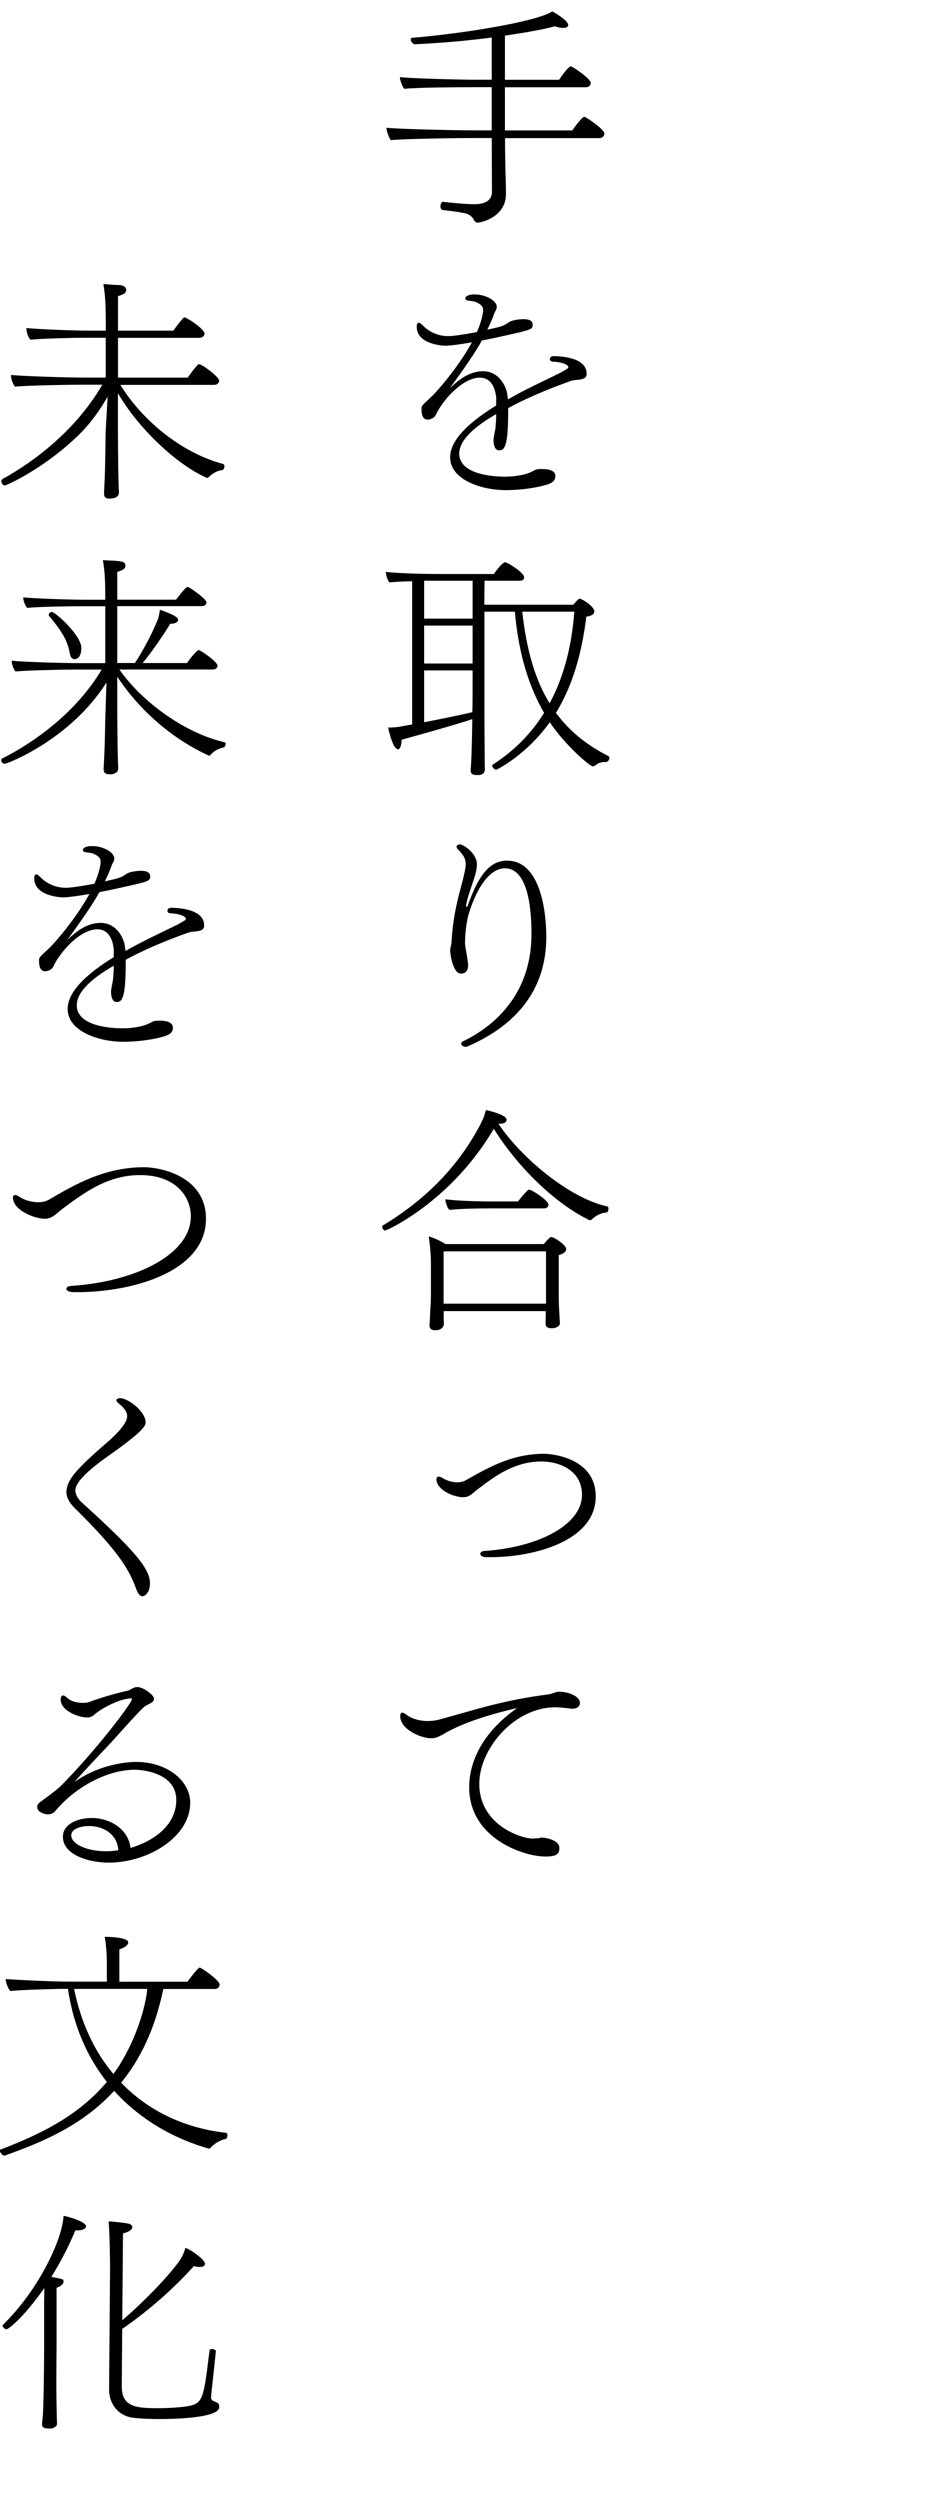 <?xml version="1.0" encoding="UTF-8"?>
<svg id="_レイヤー_1" data-name=" レイヤー 1" xmlns="http://www.w3.org/2000/svg" viewBox="0 0 163.79 437.81">
  <path d="M88.47,24.17c0,2.1.04,4.16.08,6.09.04.92.08,2.31.08,3.23v.59c-.08,3.99-4.41,4.91-4.96,4.91-.29,0-.46-.17-.59-.38-.38-.76-.97-1.13-1.72-1.3-.21-.04-.38-.04-.55-.08-1.26-.25-2.1-.29-3.28-.46-.25-.04-.38-.34-.38-.63,0-.38.21-.84.46-.8,1.81.21,4.12.42,5.5.42,1.76,0,3.07-.59,3.07-2.18l-.04-9.41h-3.99c-1.76,0-11.72.13-13.69.38-.29-.34-.76-1.6-.76-2.14v-.04c2.1.25,12.52.46,15.5.46h2.94v-7.56h-3.78c-1.81,0-9.58.04-11.55.29-.29-.34-.76-1.51-.76-2.02v-.04c2.1.25,10.33.46,13.4.46h2.69v-7.39c-4.12.55-8.82.97-13.48,1.18-.34,0-.71-.5-.71-.84,0-.17.08-.29.29-.29,9.83-.84,22.01-2.94,24.49-4.62.13.04,2.81,1.55,2.81,2.39,0,.13-.08.5-.92.5-.46,0-1.01-.13-1.43-.29-1.93.55-5.04,1.09-8.74,1.64v7.73h9.49s1.55-2.35,2.06-2.35c.25,0,3.49,2.14,3.49,2.9,0,.34-.25.76-.88.76h-14.16v7.56h11.8c.21-.29,1.68-2.39,2.1-2.39.29,0,3.53,2.23,3.53,2.9,0,.38-.29.84-.92.84h-16.51l.02-.02Z"/>
  <path d="M86.95,69.95c-.13-1.97-.88-3.82-2.9-3.82-2.81,0-6.34,3.57-7.77,6.64-.25.42-.88.71-1.39.71-.34,0-1.05-.13-1.05-1.81,0-.17,0-.38.08-.55.25-.42,1.3-1.26,2.14-2.14.42-.42,4.12-4.49,6.6-9.03-1.97.34-3.78.59-4.66.59-.25,0-5-.17-5-3.32,0-.46.13-.71.34-.71.17,0,.42.17.71.46,1.22,1.3,2.94,1.89,4.45,1.89.8,0,2.39-.21,5.04-.71.5-1.09,1.09-2.94,1.09-3.82,0-.55-.21-.92-1.05-1.34-.55-.29-1.09-.25-1.72-.38-.21-.04-.34-.21-.34-.38,0-.04,0-.67,1.68-.67,1.85,0,3.82,1.09,3.82,2.14,0,.17-.04.38-.13.59-.08.13-.29.46-.55,1.26-.29.76-.63,1.47-.97,2.18,2.73-.59,2.86-.67,3.82-1.34.63-.34,1.72-.5,2.52-.5.46,0,1.6.04,1.6.97,0,.76-.17.88-4.16,1.76-1.26.29-2.98.67-4.75,1.01-.67,1.26-1.68,2.94-5.63,8.4,2.18-2.18,4.03-3.02,5.88-3.02,2.48,0,3.87,2.18,4.2,3.91.04.29.08.63.13,1.01,3.15-1.81,6.43-3.28,9.28-4.71,1.26-.71,1.3-.76,1.3-.88,0-.71-1.97-1.01-2.77-1.01-.25,0-.46-.21-.46-.42,0-.38.25-.55.8-.55,1.22.04,5.63.25,5.63,3.07v.08c0,.63-.5.84-1.01.92-.55.13-1.13.08-1.68.25-4.41,1.55-8.49,3.36-11.05,4.79v.71c0,6.22-.71,6.68-1.6,6.68-.97,0-.97-1.6-.97-1.85,0-.13,0-.29.34-2.02.08-.88.13-1.68.13-2.48-3.49,2.02-6.47,4.41-6.47,6.93,0,3.95,6.97,4.03,7.98,4.03,2.35,0,3.99-.5,4.66-.84.38-.17.71-.42,1.09-.46.25-.04.55-.04.84-.04,1.13,0,2.27.29,2.27,1.22,0,.55-.21,1.13-1.47,1.51-3.23.97-6.93.97-7.18.97-4.45,0-9.79-1.89-9.79-5.75,0-3.19,3.7-6.39,8.07-9.07v-1.05h.03Z"/>
  <path d="M83.42,135.72c-.5,0-.97-.17-.97-.76v-.17c.08-1.05.17-1.97.29-8.86-3.28,1.09-9.54,2.81-12.39,3.61,0,.63-.17,1.68-.63,1.68-.8,0-1.55-2.86-1.72-3.82h.29c.88,0,1.68-.13,2.52-.29.42-.08.88-.17,1.39-.25v-25.08c-1.43.04-2.9.08-3.95.21-.38-.34-.63-1.3-.67-1.85,2.23.29,7.27.38,10.08.38h8.86c.8-1.22,1.68-2.06,1.93-2.06.5,0,3.36,1.85,3.36,2.6,0,.34-.17.63-.71.63h-6.22l-.04,4.2h15.58c.17-.17.59-.71.92-.97.08-.04.17-.08.21-.08.08,0,.13.04.17.04l.08.04c.71.29,2.31,1.39,2.31,2.14,0,.42-.38.8-1.39.92-.59,4.49-1.72,10.96-5.33,16.85,2.44,3.32,5.54,5.71,9.16,7.56.17.08.21.21.21.34,0,.34-.38.71-.5.71-.88,0-1.39.08-1.97.59-.13.08-.25.17-.42.17-.59,0-5-3.86-7.56-7.73-4.24,5.92-9.37,8.32-9.37,8.32-.29,0-.71-.42-.71-.71,0-.08.04-.17.13-.21,3.91-2.52,6.8-5.59,8.95-9.03-2.52-4.37-4.45-10.04-5.12-17.73h-5.33v17.31c0,2.69.04,6.47.04,7.77,0,1.43.04,2.56.04,2.56,0,.59-.5.97-1.05.97h-.47ZM82.79,101.69h-8.49v6.64h8.49v-6.64ZM82.79,109.55h-8.49v6.64h8.49v-6.64ZM82.75,124.42c.04-.8.04-3.61.04-7.02h-8.49v9.07c3.07-.59,6.55-1.3,8.44-1.76v-.29h0ZM91.49,107.11c.76,6.93,2.35,12.1,4.79,16.05,2.69-5,3.91-10.54,4.33-16.05h-9.12Z"/>
  <path d="M79.48,161.17c.5-3.49,1.47-6.39,1.76-7.77.21-.92.34-1.55.34-2.1,0-.76-.25-1.47-1.39-2.6-.17-.17-.21-.29-.21-.42,0-.25.29-.42.59-.42.59,0,2.98,1.55,2.98,3.49,0,.84-.29,1.85-.59,2.77,0,.04-1.3,3.65-1.3,4.41,0,.17.04.29.13.29.04,0,.13-.13.21-.38,2.14-6.18,4.41-7.73,6.81-7.73,6.34,0,6.89,10.33,6.89,13.32,0,10.96-7.27,16.38-13.86,19.24-.13.04-.21.04-.29.04-.42,0-.76-.29-.76-.55,0-.17.13-.34.34-.42,7.14-3.49,11.97-9.75,11.97-18.74,0-10.84-3.32-11.55-4.62-11.55-4.16,0-6.3,7.77-6.43,8.19-.46,1.76-.55,3.53-.59,4.66,0,.8.13,1.3.25,1.97.04.17.21,1.26.21,1.39.04.21.08.5.08.8,0,1.09-.63,1.43-1.26,1.43-1.26,0-1.81-2.81-1.89-4.03,0-.42.25-1.05.25-1.68.08-1.09.17-2.31.38-3.61h0Z"/>
  <path d="M67.5,215.48c-.29,0-.55-.34-.55-.63,0-.13.04-.21.17-.29,6.72-4.07,12.81-9.62,17.05-17.69.21-.5.34-.67.46-.97.13-.29.25-.67.5-1.51.08,0,3.61.76,3.61,1.68,0,.71-1.01.71-1.22.71h-.21c3.95,5.92,12.43,13.06,19.11,14.49.13.04.17.21.17.38,0,.29-.13.67-.34.67-.46.04-1.55.21-2.52,1.18-.13.13-.25.17-.38.17-.04,0-.13,0-.17-.04-5.92-2.9-12.39-9.12-16.68-15.96-7.48,12.73-18.74,17.81-19.03,17.81h.03ZM95.61,229.59h-17.89v1.13c0,.21.04.88.04,1.09-.04.38-.25,1.13-1.51,1.13-.59,0-1.01-.17-1.01-.88v-.17s.08-.71.08-1.43c.08-1.47.17-2.65.17-3.78v-5.21c0-1.6-.13-3.23-.38-4.96.92.25,2.06.8,2.94,1.34h17.22c.84-1.05,1.22-1.26,1.26-1.26.46,0,2.65,1.39,2.65,2.14,0,.34-.25.76-1.3,1.05v7.52c0,.46.08,2.65.13,3.07,0,.46.08,1.22.08,1.34,0,.21-.21.88-1.51.88-.84,0-1.01-.42-1.01-.84,0-.21.04-1.68.04-2.1v-.08.02ZM95.65,227.91v-8.78h-17.94v9.16h17.94v-.38ZM85.4,211.61c-2.06,0-4.41.04-6.68.25-.38-.34-.67-1.3-.71-1.85,2.27.29,5.67.38,8.53.38h4.2c.38-.5,1.18-1.47,1.68-1.93.08-.08.17-.13.25-.13s.17.04.25.04c.71.29,3.15,1.89,3.15,2.56,0,.34-.21.67-.76.67h-9.91,0Z"/>
  <path d="M85.86,272.68h-.63c-.5,0-.92-.13-1.05-.42-.04-.08-.04-.13-.04-.21,0-.25.34-.42.71-.46,9.16-.59,17.1-4.45,17.1-9.83,0-4.28-3.95-5.84-7.14-5.84-3.36,0-6.34,1.39-9.03,3.32-.76.5-1.47,1.09-2.23,1.64-.76.59-1.3,1.3-2.39,1.3h-.08c-1.55,0-4.62-1.26-4.62-3.15,0-.34.17-.46.38-.46.25,0,.5.13.76.29.67.42,1.64.71,2.52.71.55,0,1.09-.13,1.51-.38,4.41-2.52,8.28-4.58,13.61-4.62,1.6,0,9.12.8,9.12,7.48,0,7.69-10.59,10.63-18.48,10.63h-.02Z"/>
  <path d="M77.33,303.84c-.42.25-1.05.55-1.76.55-1.93,0-5.46-1.6-5.46-3.86,0-.42.13-.63.34-.63s.46.17.76.38c.04.04,1.39,1.09,3.66,1.09.71,0,1.51-.08,2.39-.34,6.05-1.64,10.88-3.32,18.86-4.33.63-.08,1.18-.46,1.81-.46,1.6,0,3.66.76,3.66,1.97,0,.5-.38,1.01-1.34,1.01-.13,0-.29-.04-.42-.04-1.01-.13-1.85-.21-2.6-.21-7.06,0-13.27,7.18-13.27,13.4,0,7.18,7.31,9.58,9.33,9.58.21,0,.46-.04.84-.04.25,0,.55-.13.84-.13.46,0,3.02.38,3.02,1.81,0,1.18-.63,1.51-2.48,1.51-3.74,0-13.32-3.15-13.32-12.14,0-3.28,1.3-8.86,8.4-13.86-8.44,1.93-11.89,3.95-13.23,4.75h-.03Z"/>
  <path d="M21.05,67.34c3.78,6.17,10.63,11.93,18.02,13.9.17.04.25.25.25.42,0,.29-.17.63-.38.67-.42,0-1.43.29-2.35,1.18-.13.13-.21.17-.34.17-.08,0-.17-.04-.21-.08-5.25-2.39-11.85-8.65-15.38-14.74v5.38c0,1.13,0,7.23.13,10.84,0,.42.04.67.04,1.18,0,.71-.71,1.01-1.18,1.01-.17.04-.34.04-.55.04-.8,0-.88-.55-.88-.88,0,0,.04-.71.08-1.68.17-3.32.17-8.07.21-9.2l.34-6.09c-1.34,2.35-2.98,4.66-5,6.64-6.22,6.09-12.81,8.91-12.98,8.91-.38,0-.63-.42-.63-.71,0-.17.08-.34.21-.42,6.09-3.36,13.06-8.91,17.47-16.51h-4.33c-1.72,0-9.03.13-10.96.34-.34-.34-.71-1.39-.71-1.97v-.08c2.06.21,9.79.46,12.73.46h3.87v-6.97h-3.95c-1.72,0-7.31.13-9.24.34-.38-.34-.71-1.39-.71-1.97v-.08c2.06.21,8.02.46,11.01.46h2.9v-.71c0-3.78-.08-5.42-.42-7.44.76.04,1.22.08,1.81.13.59,0,1.09.04,1.34.08.42.13.84.29.84.84s-.55.8-1.43,1.05v6.05h9.7c.17-.25.97-1.39,1.76-2.23.08-.08.17-.08.21-.08.42,0,3.49,2.06,3.49,2.81,0,.34-.29.76-.92.76h-14.24v6.97h12.22c.17-.25.97-1.43,1.76-2.27.08-.08.17-.08.25-.08.5,0,3.49,2.23,3.49,2.86,0,.34-.25.76-.92.76h-16.42v-.06Z"/>
  <path d="M20.92,117.24c4.08,5.88,11.8,11.26,18.4,12.73.17.04.21.17.21.29,0,.25-.17.59-.34.63-.46.08-1.51.38-2.27,1.26-.08.13-.21.17-.29.17s-.17-.04-.21-.08c-5.59-2.56-11.51-7.18-15.88-13.74v3.36c0,1.13,0,7.98.13,11.59,0,.42.04.63.04,1.13,0,.71-.76.97-1.22,1.01-.67,0-1.34,0-1.34-.88v-.08s.04-.59.08-1.55c.17-3.28.17-6.01.21-7.14l.21-6.43c-6.34,10.04-17.43,14.24-17.81,14.24s-.63-.34-.63-.63c0-.13.04-.21.17-.29,5.75-2.9,13.06-8.19,17.43-15.58h-5.04c-1.72,0-8.15.13-10.04.34-.34-.34-.67-1.26-.67-1.81v-.08c2.02.21,8.82.42,11.72.42h4.66v-9.96h-4.5c-1.68,0-7.27.08-9.16.29-.38-.34-.71-1.3-.71-1.85,2.06.21,7.94.42,10.92.42h3.45c0-3.4-.08-5-.42-6.93.76.04,1.26.08,1.81.08,1.55.13,2.14.17,2.14.92,0,.5-.5.8-1.43,1.05v4.87h10.29c1.18-1.51,1.76-2.23,2.02-2.23.38,0,3.32,2.14,3.32,2.69,0,.34-.25.67-.84.67h-14.79v9.96h3.11s.04-.04.04-.08c1.34-2.06,2.73-4.62,3.86-7.31.25-.55.34-1.13.46-1.93.92.29,2.35.88,2.73,1.18.29.17.46.38.46.59,0,.08-.04.17-.08.25-.17.21-.5.42-1.13.42h-.17c-.97,1.68-3.36,5.12-4.83,6.89h7.77c.25-.38,1.09-1.55,1.81-2.14.08-.08.17-.13.25-.13.29,0,3.28,2.02,3.28,2.73,0,.34-.25.67-.84.67h-16.34,0ZM8.61,107.87s-.08-.13-.08-.21c0-.21.25-.5.55-.5.59,0,5.17,4.08,5.17,6.3,0,1.18-.42,1.97-1.22,1.97-.42,0-.71-.34-.84-1.22-.46-2.52-1.97-4.37-3.57-6.34h-.01Z"/>
  <path d="M19.95,166.55c-.13-1.97-.88-3.82-2.9-3.82-2.81,0-6.34,3.57-7.77,6.64-.25.42-.88.71-1.39.71-.34,0-1.05-.13-1.05-1.81,0-.17,0-.38.08-.55.25-.42,1.3-1.26,2.14-2.14.42-.42,4.12-4.5,6.6-9.03-1.97.34-3.78.59-4.66.59-.25,0-5-.17-5-3.32,0-.46.13-.71.34-.71.17,0,.42.17.71.46,1.22,1.3,2.94,1.89,4.45,1.89.8,0,2.39-.21,5.04-.71.5-1.09,1.09-2.94,1.09-3.82,0-.55-.21-.92-1.05-1.34-.55-.29-1.09-.25-1.72-.38-.21-.04-.34-.21-.34-.38,0-.04,0-.67,1.68-.67,1.85,0,3.82,1.09,3.82,2.14,0,.17-.04.38-.13.59-.08.13-.29.46-.55,1.26-.29.76-.63,1.47-.97,2.18,2.73-.59,2.86-.67,3.82-1.34.63-.34,1.72-.5,2.52-.5.46,0,1.6.04,1.6.97,0,.76-.17.88-4.16,1.76-1.26.29-2.98.67-4.75,1.01-.67,1.26-1.68,2.94-5.63,8.4,2.18-2.18,4.03-3.02,5.88-3.02,2.48,0,3.87,2.18,4.2,3.91.04.29.08.63.13,1.01,3.15-1.81,6.43-3.28,9.28-4.71,1.26-.71,1.3-.76,1.3-.88,0-.71-1.97-1.01-2.77-1.01-.25,0-.46-.21-.46-.42,0-.38.25-.55.8-.55,1.22.04,5.63.25,5.63,3.07v.08c0,.63-.5.84-1.01.92-.55.13-1.13.08-1.68.25-4.41,1.55-8.49,3.36-11.05,4.79v.71c0,6.22-.71,6.68-1.6,6.68-.97,0-.97-1.6-.97-1.85,0-.13,0-.29.34-2.02.08-.88.13-1.68.13-2.48-3.49,2.02-6.47,4.41-6.47,6.93,0,3.95,6.97,4.03,7.98,4.03,2.35,0,3.99-.5,4.66-.84.38-.17.71-.42,1.09-.46.25-.04.55-.04.84-.04,1.13,0,2.27.29,2.27,1.22,0,.55-.21,1.13-1.47,1.51-3.23.97-6.93.97-7.18.97-4.45,0-9.79-1.89-9.79-5.75,0-3.19,3.7-6.38,8.07-9.07v-1.05h.03Z"/>
  <path d="M2.27,209.68c0-.29.17-.42.38-.42s.5.13.8.34c.88.59,2.14.92,3.23.92.71,0,1.34-.13,1.85-.42,4.58-2.69,9.75-5.67,16.59-5.71,3.32,0,10.96,1.76,10.96,9.03,0,9.28-12.9,12.85-22.56,12.85h-.63c-.63,0-1.05-.17-1.22-.42-.04-.04-.04-.13-.04-.17,0-.25.29-.46.8-.5,11.17-.71,21-5.46,21-12.18,0-3.53-2.73-7.23-8.86-7.23-5.63,0-9.66,2.94-13.82,6.05-.84.67-1.55,1.55-2.86,1.6-1.89,0-5.63-1.51-5.63-3.74h0Z"/>
  <path d="M24.95,279.53c-.34,0-.76-.34-1.13-1.39-1.09-2.94-2.65-6.13-10.75-14.07-.8-.8-1.43-1.76-1.43-2.77.08-1.76.76-3.19,6.43-8.11,1.43-1.22,4.2-3.65,4.2-5.17v-.08c0-.84-.76-1.6-1.43-2.14-.21-.17-.46-.42-.46-.63,0-.08.04-.17.17-.21.17-.08.29-.13.46-.13,1.43,0,4.49,2.31,4.49,4.24,0,.5-.04,1.3-6.34,5.75-5.29,3.7-5.96,5.33-5.96,6.18,0,.46.25,1.34,1.22,2.18,8.95,8.11,11.85,11.47,11.85,14.03,0,.38-.04.76-.17,1.22,0,.04-.5,1.09-1.13,1.09h-.02Z"/>
  <path d="M30.88,315.23c0-5.29-7.14-5.33-7.23-5.33-5.29,0-10.92,3.49-13.99,7.27-.34.42-.88.55-1.34.55-.29,0-1.81-.29-1.81-1.3,0-.34.21-.63.55-.88.63-.46,2.81-2.02,3.66-2.86,6.59-6.72,12.39-14.53,12.39-15.12,0-.08-.04-.17-.25-.17-.08,0-.88.13-1.01.17-1.68.38-4.24,1.68-5.46,2.81-.38.29-.76.38-1.18.38-1.3,0-4.58-1.09-4.58-3.15,0-.46.17-.71.42-.71.17,0,.34.08.55.29.8.71,1.64,1.01,3.02,1.01.38,0,.71-.04,1.05-.17,2.14-.8,5.12-1.64,6.76-1.97.17-.04.42-.21.67-.34.38-.21.63-.29.97-.29,1.01,0,2.9,1.39,2.9,2.02,0,.5-.21.63-1.3,1.18-.42.21-.63.29-6.17,6.47-2.14,2.27-4.62,4.87-6.47,6.97,4.96-3.53,10.38-3.53,10.8-3.53,5.42,0,9.49,3.28,9.49,7.14,0,6.05-7.44,10.5-14.28,10.5-3.19,0-8.02-1.22-8.02-4.54,0-2.27,2.69-3.28,5.04-3.28,3.28,0,6.47,2.02,6.8,5.25,5.42-1.64,8.02-4.92,8.02-8.36h0ZM15.63,319.76c-1.39,0-3.15.42-3.15,1.64,0,1.51,2.73,2.77,6.01,2.77h.42c.63,0,1.18-.08,1.81-.17-.13-2.77-2.6-4.24-5.08-4.24h0Z"/>
  <path d="M28.61,348.28c-1.47,7.14-4.12,12.43-7.39,16.42,4.83,5.04,11.26,7.98,18.36,8.78.17,0,.25.21.25.46,0,.29-.13.59-.34.63-.59.08-1.72.59-2.56,1.47-.08.13-.21.21-.34.21-.04,0-.08,0-.13-.04-5.67-1.6-11.72-4.83-16.47-10.08-5.75,6.3-13.11,9.16-19.16,11.34h-.08c-.38,0-.76-.59-.76-.88,0-.08.04-.13.08-.17,6.8-2.6,13.61-5.84,18.65-11.85-3.32-4.2-5.84-9.62-6.81-16.3h-.59c-1.72,0-7.6.17-9.49.38-.38-.25-.84-1.6-.84-2.1,1.64.13,7.9.46,11.47.46h6.26v-2.98c0-1.13-.04-3.07-.38-4.87.8,0,4.12.08,4.12.97,0,.67-1.13,1.09-1.55,1.22v5.67h11.93c.42-.59,1.39-1.85,1.97-2.39.04-.08.13-.08.17-.08.25,0,3.49,2.18,3.49,2.98,0,.34-.25.76-.8.76h-9.07,0ZM12.98,348.28c1.22,6.01,3.61,11.01,6.89,14.91,4.08-5.63,5.75-12.39,5.92-14.91,0,0-12.81,0-12.81,0Z"/>
  <path d="M7.73,403l.04-2.35c-3.74,5.33-6.3,7.23-6.64,7.23-.29,0-.67-.38-.67-.63,0-.04.04-.13.08-.17,6.43-6.3,10.42-15.12,10.59-19.07.97.17,3.95,1.05,3.95,1.85,0,.13-.13.71-1.64.71h-.25c-.84,2.1-2.31,5.12-4.2,8.15,2.1.38,2.14.38,2.14.8,0,.5-.59.88-1.22,1.09v10.38c0,.63-.04,3.36-.04,6.26,0,2.14.04,4.41.08,5.96,0,.42.04.67.04,1.18,0,.59-.67.84-1.13.88-.92,0-1.51-.08-1.51-.76,0,0,.08-.71.17-1.72.17-3.28.21-10.63.21-11.8v-7.98h0ZM21.34,418c0,3.49,2.6,3.7,6.22,3.7,2.52,0,5.42-.21,6.43-.63,1.22-.5,1.64-1.47,2.18-5.29.21-1.43.34-2.86.55-4.2,0-.17.21-.25.42-.25.29,0,.67.17.67.38,0,.17-.67,6.47-.76,7.14,0,.25-.08.63-.08,1.01s.38.59.46.63c.71.21.97.38.97.92v.13c0,1.68-6.43,2.06-10.38,2.06-1.51,0-3.07-.04-4.58-.21-2.56-.25-4.33-2.27-4.33-5,0,0,.17-20.46.17-21.17,0-.67-.04-5.71-.25-8.23.5,0,2.1.17,3.19.34.63.08.97.34.97.63,0,.08-.04.76-1.64,1.13,0,.67-.08,8.28-.13,15.21,3.32-2.81,7.98-7.52,9.96-10.33.46-.63.88-1.47,1.09-2.35,1.18.42,3.44,2.14,3.44,2.77,0,.13-.04.25-.13.34-.13.13-.38.25-.76.25-.29,0-.63-.04-1.05-.17-4.28,4.75-8.74,8.36-12.56,11.01l-.08,10.21v-.03Z"/>
</svg>